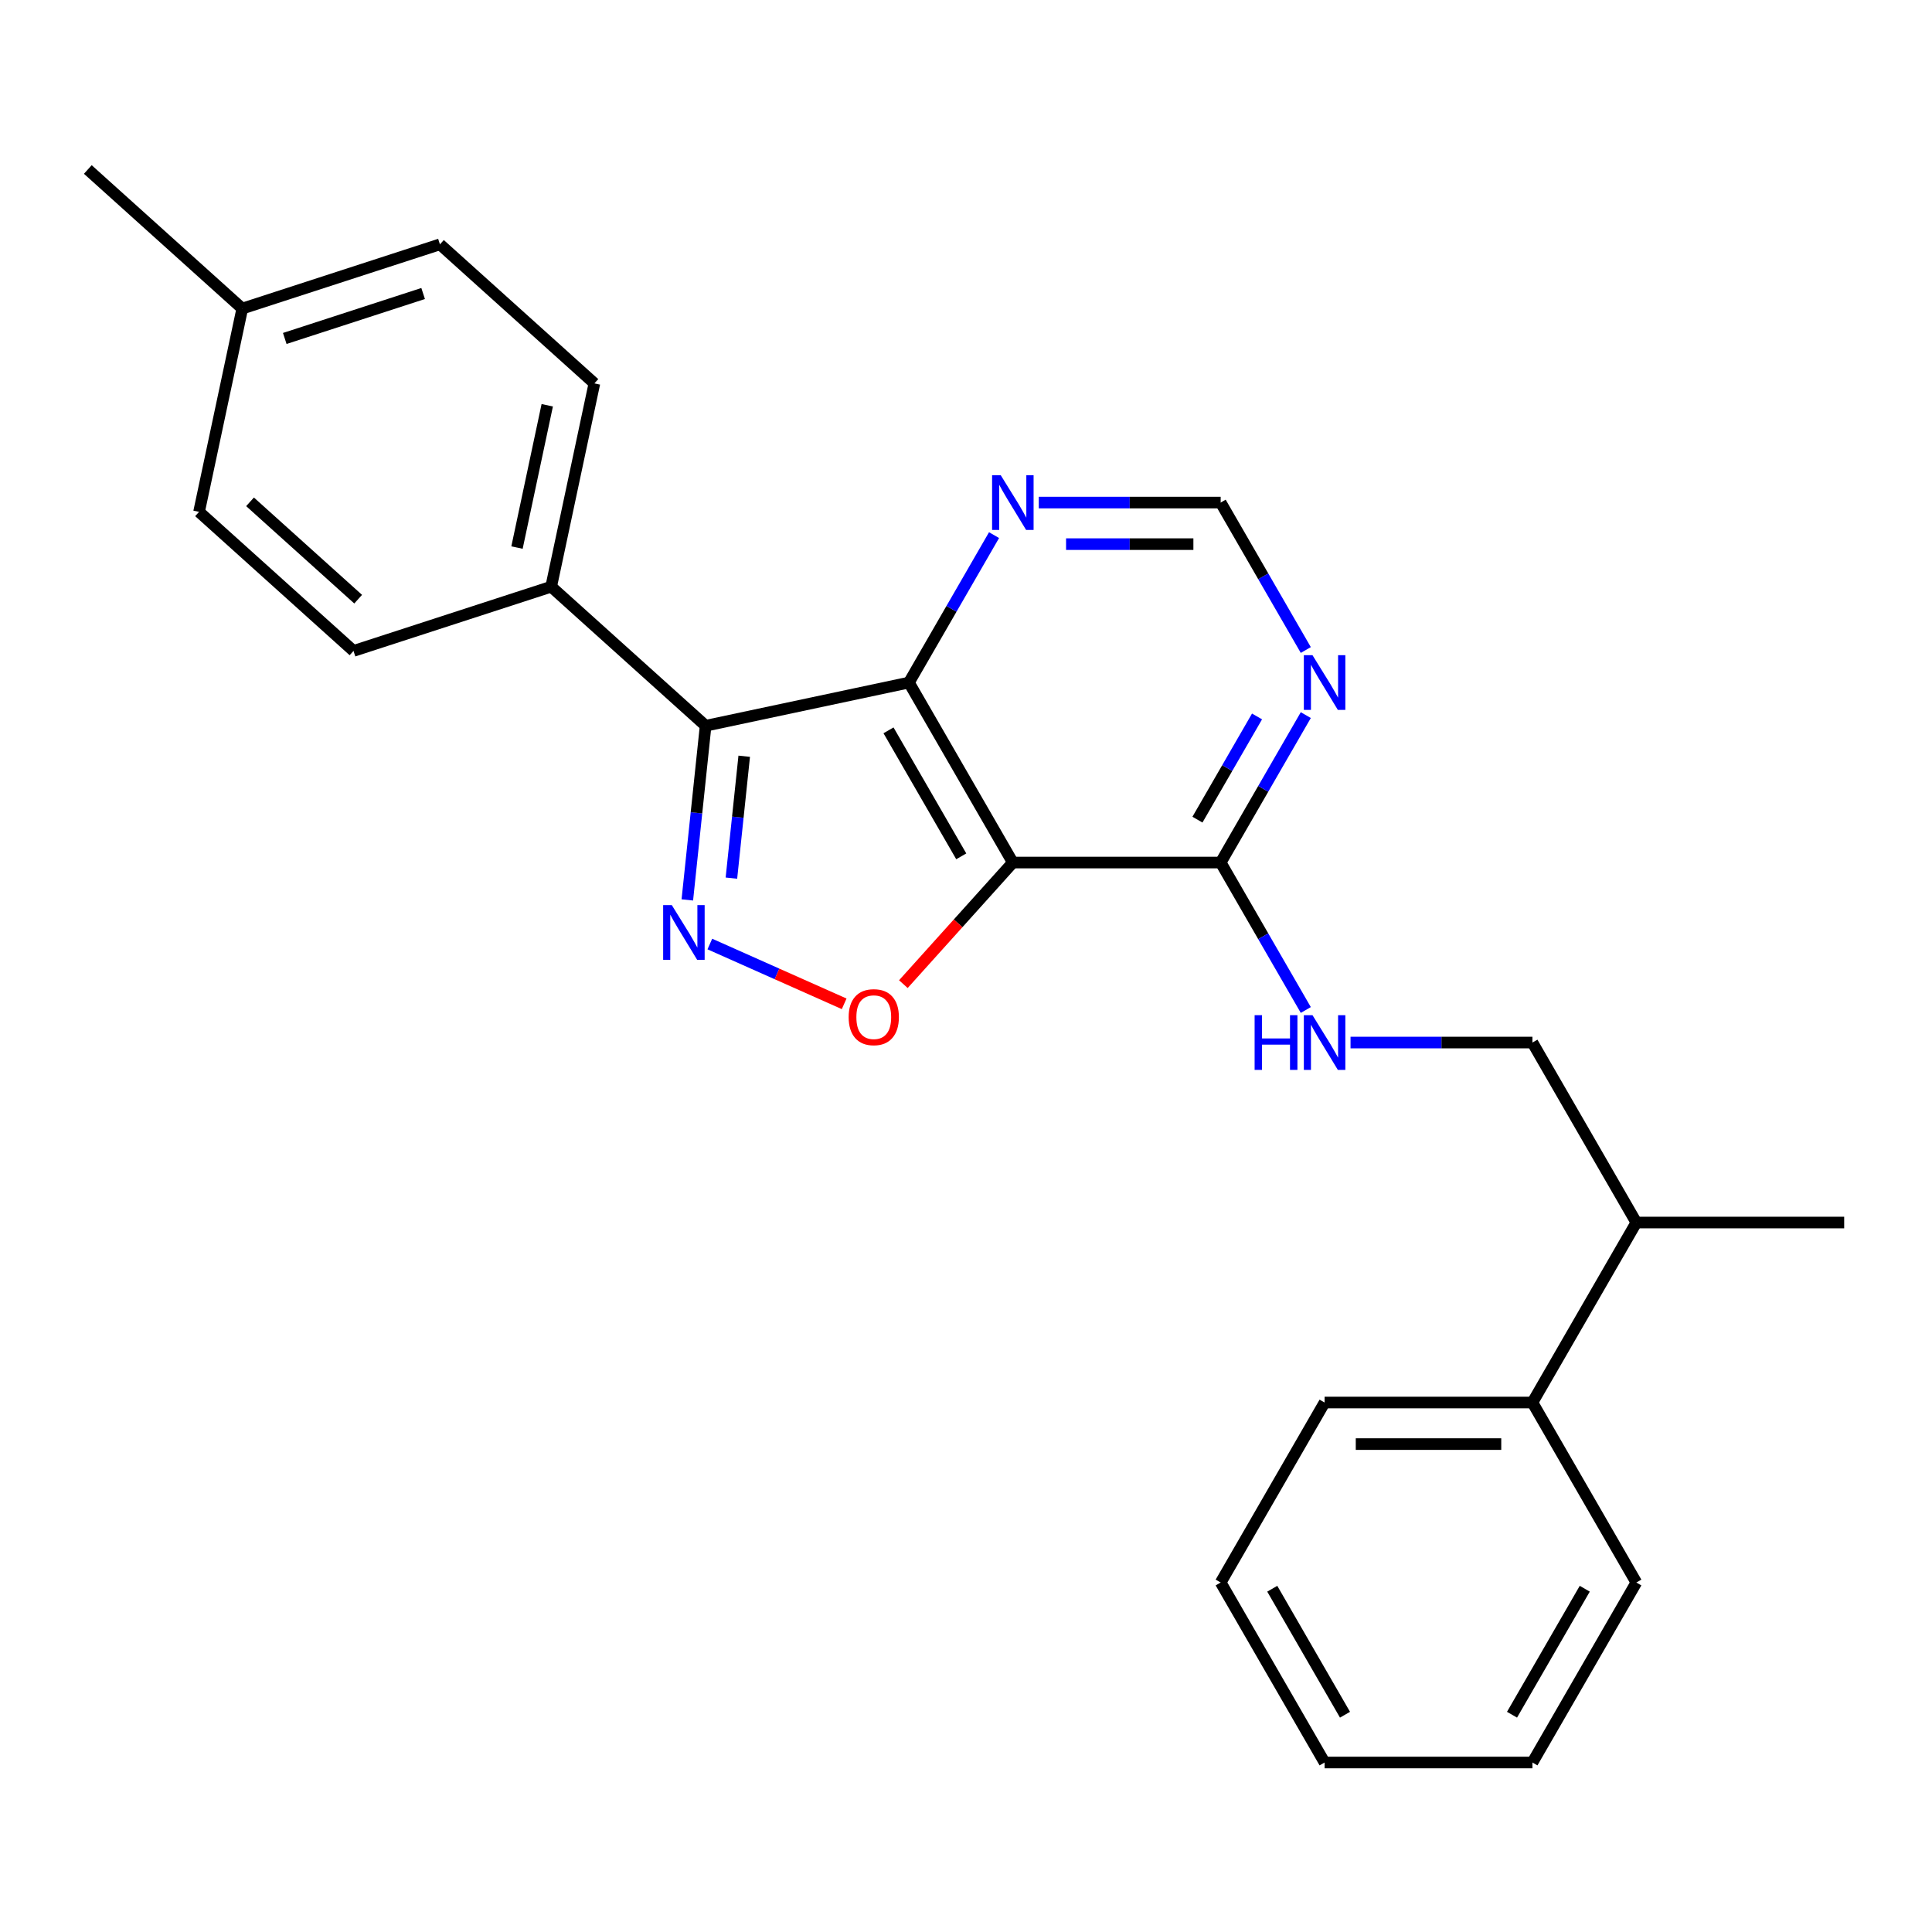<?xml version='1.0' encoding='iso-8859-1'?>
<svg version='1.1' baseProfile='full'
              xmlns='http://www.w3.org/2000/svg'
                      xmlns:rdkit='http://www.rdkit.org/xml'
                      xmlns:xlink='http://www.w3.org/1999/xlink'
                  xml:space='preserve'
width='1000px' height='1000px' viewBox='0 0 1000 1000'>
<!-- END OF HEADER -->
<rect style='opacity:1.0;fill:#FFFFFF;stroke:none' width='1000' height='1000' x='0' y='0'> </rect>
<path class='bond-1' d='M 524.244,446.455 L 470.456,353.292' style='fill:none;fill-rule:evenodd;stroke:#000000;stroke-width:6px;stroke-linecap:butt;stroke-linejoin:miter;stroke-opacity:1' />
<path class='bond-1' d='M 497.543,443.238 L 459.891,378.024' style='fill:none;fill-rule:evenodd;stroke:#000000;stroke-width:6px;stroke-linecap:butt;stroke-linejoin:miter;stroke-opacity:1' />
<path class='bond-3' d='M 524.244,446.455 L 495.91,477.922' style='fill:none;fill-rule:evenodd;stroke:#000000;stroke-width:6px;stroke-linecap:butt;stroke-linejoin:miter;stroke-opacity:1' />
<path class='bond-3' d='M 495.91,477.922 L 467.577,509.39' style='fill:none;fill-rule:evenodd;stroke:#FF0000;stroke-width:6px;stroke-linecap:butt;stroke-linejoin:miter;stroke-opacity:1' />
<path class='bond-4' d='M 524.244,446.455 L 631.819,446.455' style='fill:none;fill-rule:evenodd;stroke:#000000;stroke-width:6px;stroke-linecap:butt;stroke-linejoin:miter;stroke-opacity:1' />
<path class='bond-0' d='M 367.416,488.623 L 402.178,504.1' style='fill:none;fill-rule:evenodd;stroke:#0000FF;stroke-width:6px;stroke-linecap:butt;stroke-linejoin:miter;stroke-opacity:1' />
<path class='bond-0' d='M 402.178,504.1 L 436.94,519.577' style='fill:none;fill-rule:evenodd;stroke:#FF0000;stroke-width:6px;stroke-linecap:butt;stroke-linejoin:miter;stroke-opacity:1' />
<path class='bond-25' d='M 355.757,465.795 L 360.494,420.726' style='fill:none;fill-rule:evenodd;stroke:#0000FF;stroke-width:6px;stroke-linecap:butt;stroke-linejoin:miter;stroke-opacity:1' />
<path class='bond-25' d='M 360.494,420.726 L 365.231,375.658' style='fill:none;fill-rule:evenodd;stroke:#000000;stroke-width:6px;stroke-linecap:butt;stroke-linejoin:miter;stroke-opacity:1' />
<path class='bond-25' d='M 378.576,454.523 L 381.892,422.975' style='fill:none;fill-rule:evenodd;stroke:#0000FF;stroke-width:6px;stroke-linecap:butt;stroke-linejoin:miter;stroke-opacity:1' />
<path class='bond-25' d='M 381.892,422.975 L 385.207,391.427' style='fill:none;fill-rule:evenodd;stroke:#000000;stroke-width:6px;stroke-linecap:butt;stroke-linejoin:miter;stroke-opacity:1' />
<path class='bond-2' d='M 470.456,353.292 L 365.231,375.658' style='fill:none;fill-rule:evenodd;stroke:#000000;stroke-width:6px;stroke-linecap:butt;stroke-linejoin:miter;stroke-opacity:1' />
<path class='bond-6' d='M 470.456,353.292 L 492.486,315.135' style='fill:none;fill-rule:evenodd;stroke:#000000;stroke-width:6px;stroke-linecap:butt;stroke-linejoin:miter;stroke-opacity:1' />
<path class='bond-6' d='M 492.486,315.135 L 514.516,276.978' style='fill:none;fill-rule:evenodd;stroke:#0000FF;stroke-width:6px;stroke-linecap:butt;stroke-linejoin:miter;stroke-opacity:1' />
<path class='bond-8' d='M 365.231,375.658 L 285.287,303.676' style='fill:none;fill-rule:evenodd;stroke:#000000;stroke-width:6px;stroke-linecap:butt;stroke-linejoin:miter;stroke-opacity:1' />
<path class='bond-5' d='M 631.819,446.455 L 653.849,408.298' style='fill:none;fill-rule:evenodd;stroke:#000000;stroke-width:6px;stroke-linecap:butt;stroke-linejoin:miter;stroke-opacity:1' />
<path class='bond-5' d='M 653.849,408.298 L 675.879,370.141' style='fill:none;fill-rule:evenodd;stroke:#0000FF;stroke-width:6px;stroke-linecap:butt;stroke-linejoin:miter;stroke-opacity:1' />
<path class='bond-5' d='M 619.795,424.25 L 635.216,397.54' style='fill:none;fill-rule:evenodd;stroke:#000000;stroke-width:6px;stroke-linecap:butt;stroke-linejoin:miter;stroke-opacity:1' />
<path class='bond-5' d='M 635.216,397.54 L 650.637,370.831' style='fill:none;fill-rule:evenodd;stroke:#0000FF;stroke-width:6px;stroke-linecap:butt;stroke-linejoin:miter;stroke-opacity:1' />
<path class='bond-7' d='M 631.819,446.455 L 653.849,484.612' style='fill:none;fill-rule:evenodd;stroke:#000000;stroke-width:6px;stroke-linecap:butt;stroke-linejoin:miter;stroke-opacity:1' />
<path class='bond-7' d='M 653.849,484.612 L 675.879,522.769' style='fill:none;fill-rule:evenodd;stroke:#0000FF;stroke-width:6px;stroke-linecap:butt;stroke-linejoin:miter;stroke-opacity:1' />
<path class='bond-9' d='M 675.879,336.442 L 653.849,298.285' style='fill:none;fill-rule:evenodd;stroke:#0000FF;stroke-width:6px;stroke-linecap:butt;stroke-linejoin:miter;stroke-opacity:1' />
<path class='bond-9' d='M 653.849,298.285 L 631.819,260.129' style='fill:none;fill-rule:evenodd;stroke:#000000;stroke-width:6px;stroke-linecap:butt;stroke-linejoin:miter;stroke-opacity:1' />
<path class='bond-26' d='M 537.673,260.129 L 584.746,260.129' style='fill:none;fill-rule:evenodd;stroke:#0000FF;stroke-width:6px;stroke-linecap:butt;stroke-linejoin:miter;stroke-opacity:1' />
<path class='bond-26' d='M 584.746,260.129 L 631.819,260.129' style='fill:none;fill-rule:evenodd;stroke:#000000;stroke-width:6px;stroke-linecap:butt;stroke-linejoin:miter;stroke-opacity:1' />
<path class='bond-26' d='M 551.795,281.644 L 584.746,281.644' style='fill:none;fill-rule:evenodd;stroke:#0000FF;stroke-width:6px;stroke-linecap:butt;stroke-linejoin:miter;stroke-opacity:1' />
<path class='bond-26' d='M 584.746,281.644 L 617.697,281.644' style='fill:none;fill-rule:evenodd;stroke:#000000;stroke-width:6px;stroke-linecap:butt;stroke-linejoin:miter;stroke-opacity:1' />
<path class='bond-10' d='M 699.036,539.618 L 746.109,539.618' style='fill:none;fill-rule:evenodd;stroke:#0000FF;stroke-width:6px;stroke-linecap:butt;stroke-linejoin:miter;stroke-opacity:1' />
<path class='bond-10' d='M 746.109,539.618 L 793.182,539.618' style='fill:none;fill-rule:evenodd;stroke:#000000;stroke-width:6px;stroke-linecap:butt;stroke-linejoin:miter;stroke-opacity:1' />
<path class='bond-11' d='M 285.287,303.676 L 307.653,198.451' style='fill:none;fill-rule:evenodd;stroke:#000000;stroke-width:6px;stroke-linecap:butt;stroke-linejoin:miter;stroke-opacity:1' />
<path class='bond-11' d='M 267.597,283.419 L 283.253,209.762' style='fill:none;fill-rule:evenodd;stroke:#000000;stroke-width:6px;stroke-linecap:butt;stroke-linejoin:miter;stroke-opacity:1' />
<path class='bond-12' d='M 285.287,303.676 L 182.977,336.919' style='fill:none;fill-rule:evenodd;stroke:#000000;stroke-width:6px;stroke-linecap:butt;stroke-linejoin:miter;stroke-opacity:1' />
<path class='bond-14' d='M 793.182,539.618 L 846.97,632.781' style='fill:none;fill-rule:evenodd;stroke:#000000;stroke-width:6px;stroke-linecap:butt;stroke-linejoin:miter;stroke-opacity:1' />
<path class='bond-15' d='M 307.653,198.451 L 227.709,126.469' style='fill:none;fill-rule:evenodd;stroke:#000000;stroke-width:6px;stroke-linecap:butt;stroke-linejoin:miter;stroke-opacity:1' />
<path class='bond-16' d='M 182.977,336.919 L 103.033,264.936' style='fill:none;fill-rule:evenodd;stroke:#000000;stroke-width:6px;stroke-linecap:butt;stroke-linejoin:miter;stroke-opacity:1' />
<path class='bond-16' d='M 185.381,310.132 L 129.421,259.745' style='fill:none;fill-rule:evenodd;stroke:#000000;stroke-width:6px;stroke-linecap:butt;stroke-linejoin:miter;stroke-opacity:1' />
<path class='bond-13' d='M 793.182,725.944 L 846.97,632.781' style='fill:none;fill-rule:evenodd;stroke:#000000;stroke-width:6px;stroke-linecap:butt;stroke-linejoin:miter;stroke-opacity:1' />
<path class='bond-18' d='M 793.182,725.944 L 685.607,725.944' style='fill:none;fill-rule:evenodd;stroke:#000000;stroke-width:6px;stroke-linecap:butt;stroke-linejoin:miter;stroke-opacity:1' />
<path class='bond-18' d='M 777.046,747.459 L 701.743,747.459' style='fill:none;fill-rule:evenodd;stroke:#000000;stroke-width:6px;stroke-linecap:butt;stroke-linejoin:miter;stroke-opacity:1' />
<path class='bond-19' d='M 793.182,725.944 L 846.97,819.107' style='fill:none;fill-rule:evenodd;stroke:#000000;stroke-width:6px;stroke-linecap:butt;stroke-linejoin:miter;stroke-opacity:1' />
<path class='bond-20' d='M 846.97,632.781 L 954.545,632.781' style='fill:none;fill-rule:evenodd;stroke:#000000;stroke-width:6px;stroke-linecap:butt;stroke-linejoin:miter;stroke-opacity:1' />
<path class='bond-27' d='M 227.709,126.469 L 125.399,159.712' style='fill:none;fill-rule:evenodd;stroke:#000000;stroke-width:6px;stroke-linecap:butt;stroke-linejoin:miter;stroke-opacity:1' />
<path class='bond-27' d='M 219.011,151.918 L 147.394,175.187' style='fill:none;fill-rule:evenodd;stroke:#000000;stroke-width:6px;stroke-linecap:butt;stroke-linejoin:miter;stroke-opacity:1' />
<path class='bond-17' d='M 103.033,264.936 L 125.399,159.712' style='fill:none;fill-rule:evenodd;stroke:#000000;stroke-width:6px;stroke-linecap:butt;stroke-linejoin:miter;stroke-opacity:1' />
<path class='bond-21' d='M 125.399,159.712 L 45.455,87.73' style='fill:none;fill-rule:evenodd;stroke:#000000;stroke-width:6px;stroke-linecap:butt;stroke-linejoin:miter;stroke-opacity:1' />
<path class='bond-23' d='M 685.607,725.944 L 631.819,819.107' style='fill:none;fill-rule:evenodd;stroke:#000000;stroke-width:6px;stroke-linecap:butt;stroke-linejoin:miter;stroke-opacity:1' />
<path class='bond-22' d='M 846.97,819.107 L 793.182,912.27' style='fill:none;fill-rule:evenodd;stroke:#000000;stroke-width:6px;stroke-linecap:butt;stroke-linejoin:miter;stroke-opacity:1' />
<path class='bond-22' d='M 820.269,822.324 L 782.618,887.538' style='fill:none;fill-rule:evenodd;stroke:#000000;stroke-width:6px;stroke-linecap:butt;stroke-linejoin:miter;stroke-opacity:1' />
<path class='bond-24' d='M 793.182,912.27 L 685.607,912.27' style='fill:none;fill-rule:evenodd;stroke:#000000;stroke-width:6px;stroke-linecap:butt;stroke-linejoin:miter;stroke-opacity:1' />
<path class='bond-28' d='M 631.819,819.107 L 685.607,912.27' style='fill:none;fill-rule:evenodd;stroke:#000000;stroke-width:6px;stroke-linecap:butt;stroke-linejoin:miter;stroke-opacity:1' />
<path class='bond-28' d='M 658.52,822.324 L 696.171,887.538' style='fill:none;fill-rule:evenodd;stroke:#000000;stroke-width:6px;stroke-linecap:butt;stroke-linejoin:miter;stroke-opacity:1' />
<path  class='atom-1' d='M 347.726 468.484
L 357.006 483.484
Q 357.926 484.964, 359.406 487.644
Q 360.886 490.324, 360.966 490.484
L 360.966 468.484
L 364.726 468.484
L 364.726 496.804
L 360.846 496.804
L 350.886 480.404
Q 349.726 478.484, 348.486 476.284
Q 347.286 474.084, 346.926 473.404
L 346.926 496.804
L 343.246 496.804
L 343.246 468.484
L 347.726 468.484
' fill='#0000FF'/>
<path  class='atom-4' d='M 439.262 526.479
Q 439.262 519.679, 442.622 515.879
Q 445.982 512.079, 452.262 512.079
Q 458.542 512.079, 461.902 515.879
Q 465.262 519.679, 465.262 526.479
Q 465.262 533.359, 461.862 537.279
Q 458.462 541.159, 452.262 541.159
Q 446.022 541.159, 442.622 537.279
Q 439.262 533.399, 439.262 526.479
M 452.262 537.959
Q 456.582 537.959, 458.902 535.079
Q 461.262 532.159, 461.262 526.479
Q 461.262 520.919, 458.902 518.119
Q 456.582 515.279, 452.262 515.279
Q 447.942 515.279, 445.582 518.079
Q 443.262 520.879, 443.262 526.479
Q 443.262 532.199, 445.582 535.079
Q 447.942 537.959, 452.262 537.959
' fill='#FF0000'/>
<path  class='atom-6' d='M 679.347 339.132
L 688.627 354.132
Q 689.547 355.612, 691.027 358.292
Q 692.507 360.972, 692.587 361.132
L 692.587 339.132
L 696.347 339.132
L 696.347 367.452
L 692.467 367.452
L 682.507 351.052
Q 681.347 349.132, 680.107 346.932
Q 678.907 344.732, 678.547 344.052
L 678.547 367.452
L 674.867 367.452
L 674.867 339.132
L 679.347 339.132
' fill='#0000FF'/>
<path  class='atom-7' d='M 517.984 245.969
L 527.264 260.969
Q 528.184 262.449, 529.664 265.129
Q 531.144 267.809, 531.224 267.969
L 531.224 245.969
L 534.984 245.969
L 534.984 274.289
L 531.104 274.289
L 521.144 257.889
Q 519.984 255.969, 518.744 253.769
Q 517.544 251.569, 517.184 250.889
L 517.184 274.289
L 513.504 274.289
L 513.504 245.969
L 517.984 245.969
' fill='#0000FF'/>
<path  class='atom-8' d='M 649.387 525.458
L 653.227 525.458
L 653.227 537.498
L 667.707 537.498
L 667.707 525.458
L 671.547 525.458
L 671.547 553.778
L 667.707 553.778
L 667.707 540.698
L 653.227 540.698
L 653.227 553.778
L 649.387 553.778
L 649.387 525.458
' fill='#0000FF'/>
<path  class='atom-8' d='M 679.347 525.458
L 688.627 540.458
Q 689.547 541.938, 691.027 544.618
Q 692.507 547.298, 692.587 547.458
L 692.587 525.458
L 696.347 525.458
L 696.347 553.778
L 692.467 553.778
L 682.507 537.378
Q 681.347 535.458, 680.107 533.258
Q 678.907 531.058, 678.547 530.378
L 678.547 553.778
L 674.867 553.778
L 674.867 525.458
L 679.347 525.458
' fill='#0000FF'/>
</svg>
